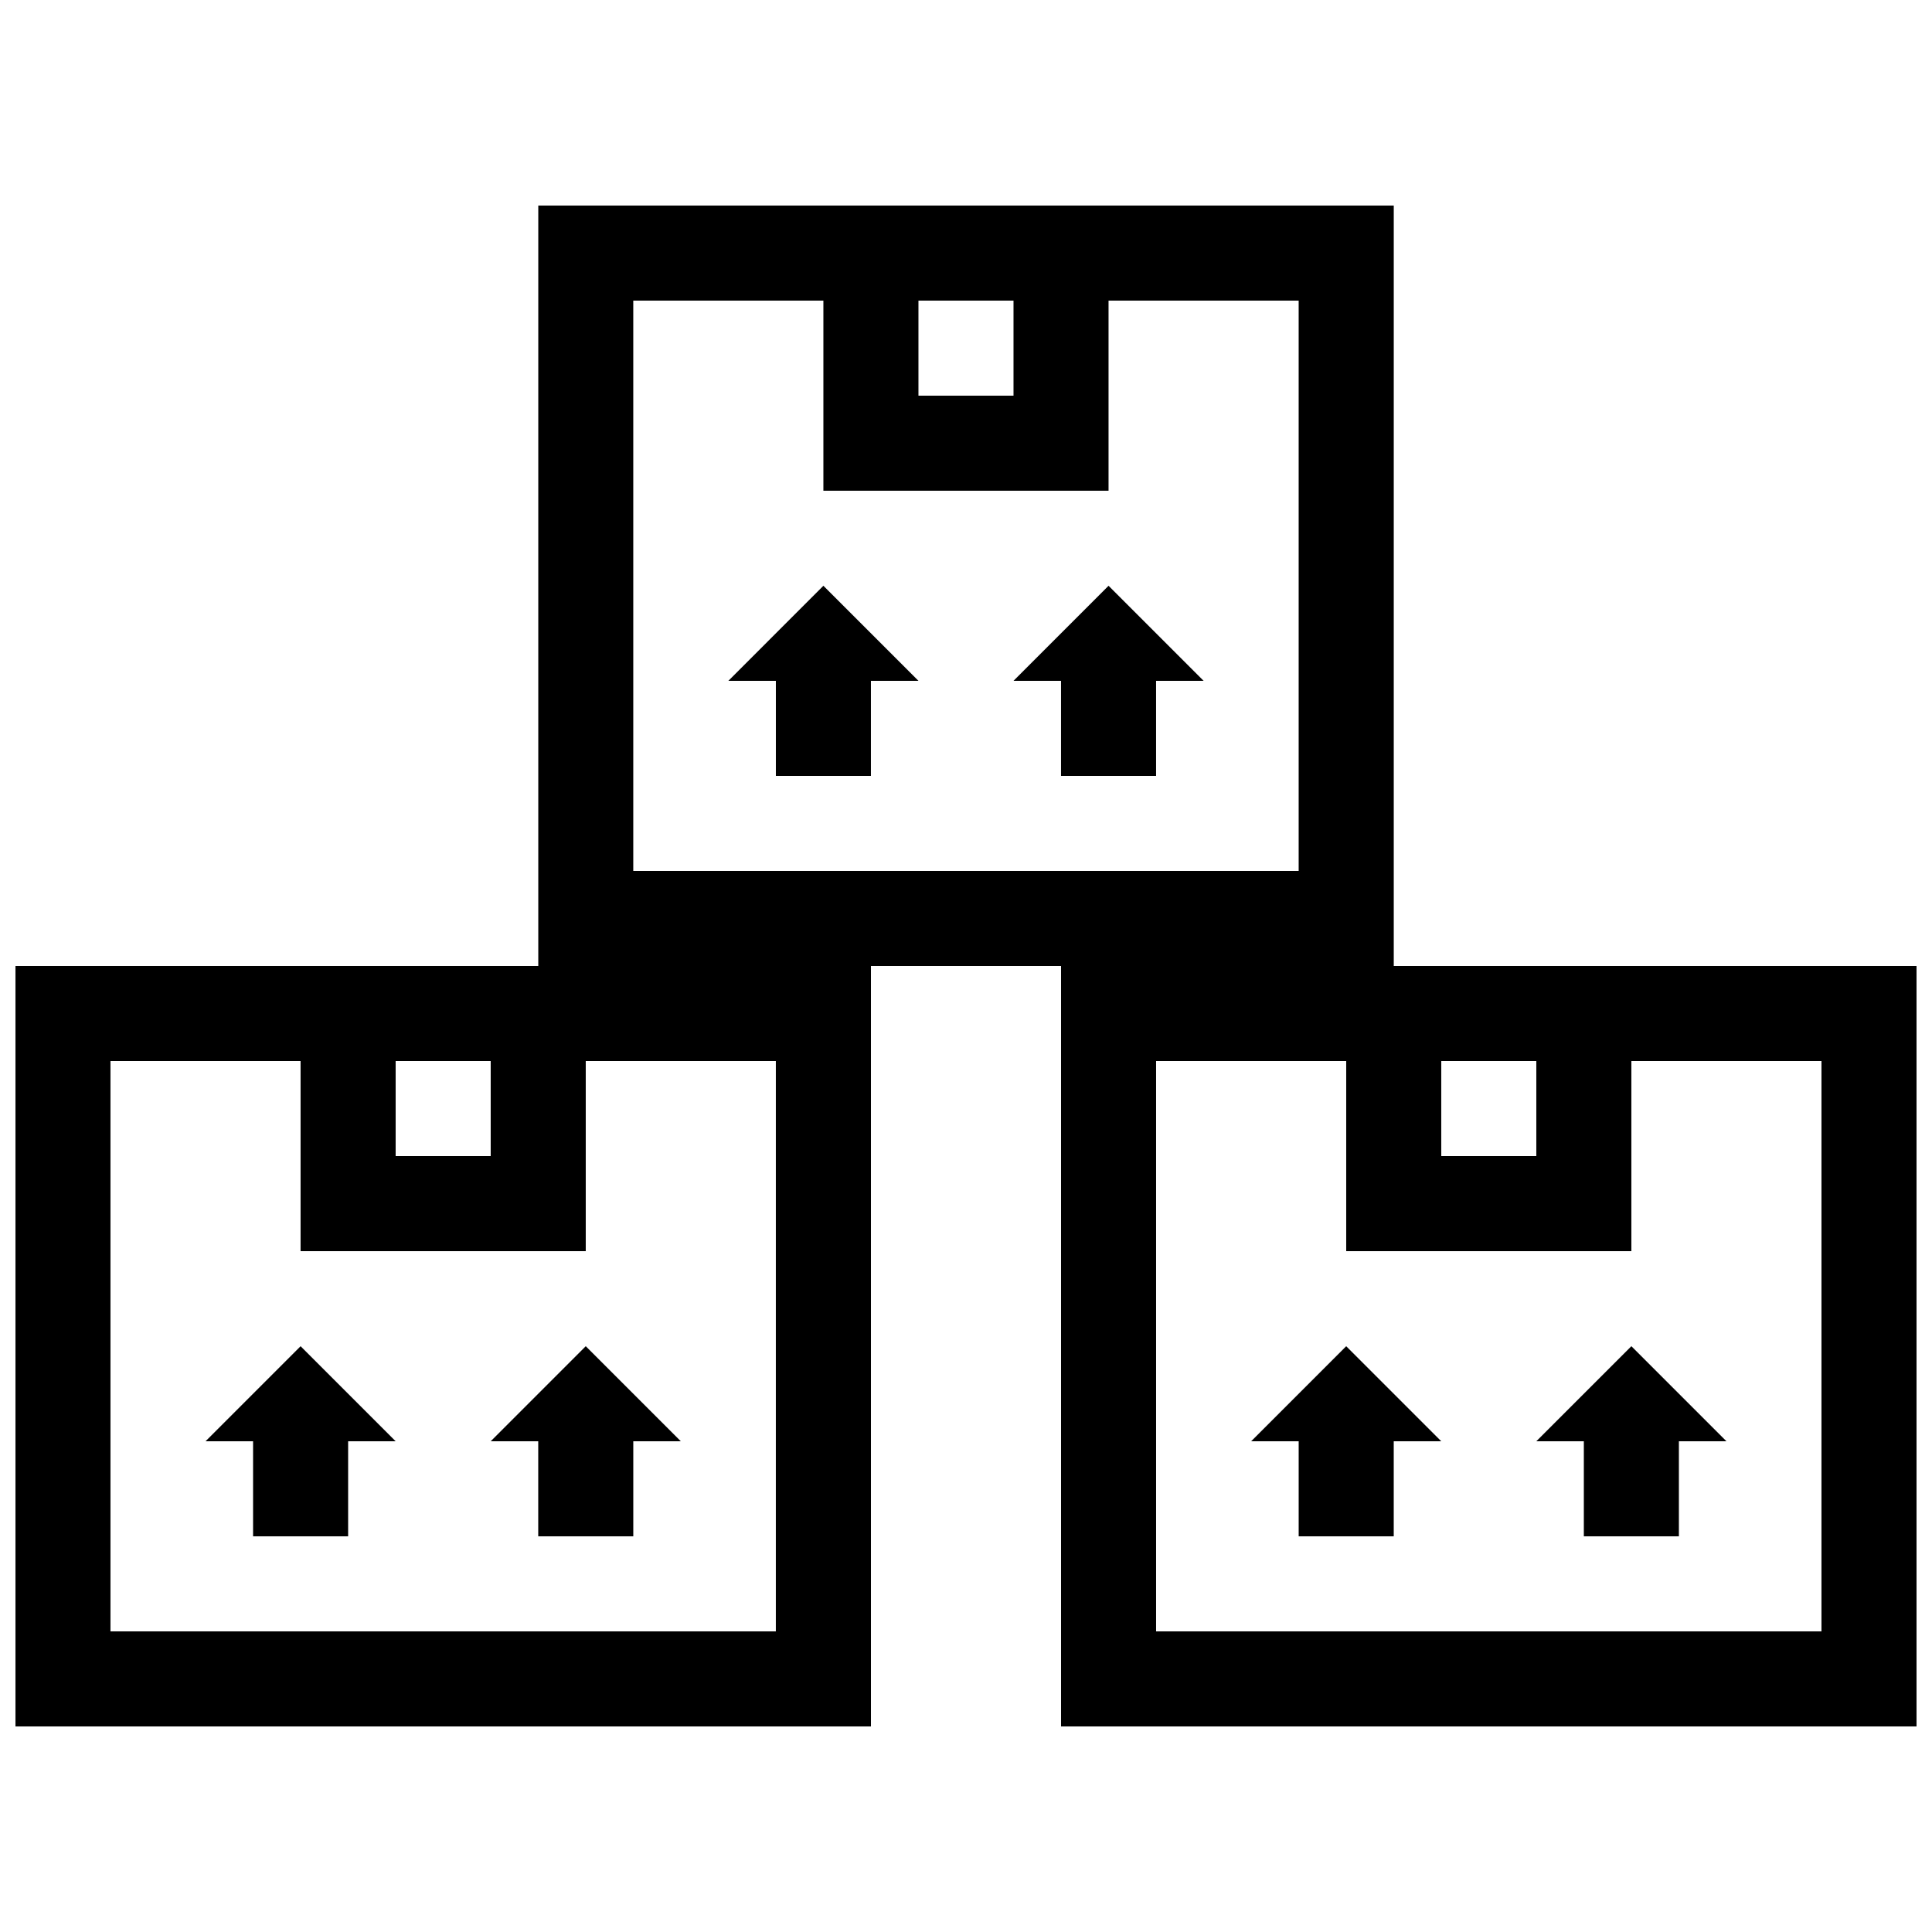 <?xml version="1.0" encoding="UTF-8"?>
<!-- Uploaded to: ICON Repo, www.svgrepo.com, Generator: ICON Repo Mixer Tools -->
<svg width="800px" height="800px" version="1.1" viewBox="144 144 512 512" xmlns="http://www.w3.org/2000/svg">
 <defs>
  <clipPath id="a">
   <path d="m148.09 198h503.81v404h-503.81z"/>
  </clipPath>
 </defs>
 <g clip-path="url(#a)">
  <path d="m223.66 500.76 25.191 25.191h-12.594v25.191h-25.191v-25.191l-12.594-0.004zm50.383 25.188h12.594v25.191h25.191v-25.191h12.594l-25.191-25.191zm62.977-201.52h12.594v25.191h25.191v-25.191h12.594l-25.191-25.191zm75.57 0h12.594v25.191h25.191v-25.191h12.594l-25.191-25.191zm239.31 75.574v201.52h-226.71v-201.52h-50.379v201.52h-226.71v-201.52h138.55v-201.52h226.71v201.52zm-125.95 50.379h25.191v-25.191h-25.191zm-138.55-201.52h25.191v-25.191h-25.191zm-138.55 201.52h25.191v-25.191h-25.191zm100.76-25.191h-50.379v50.383h-75.574v-50.383h-50.379v151.14h176.33zm138.55-50.379v-151.14h-50.383v50.383h-75.57v-50.383h-50.383v151.14zm138.55 50.379h-50.379v50.383h-75.57v-50.383h-50.383v151.14h176.33zm-151.14 100.76h12.594v25.191h25.191v-25.191h12.594l-25.191-25.191zm75.57 0h12.594v25.191h25.191v-25.191h12.598l-25.191-25.191z"/>
 </g>
</svg>